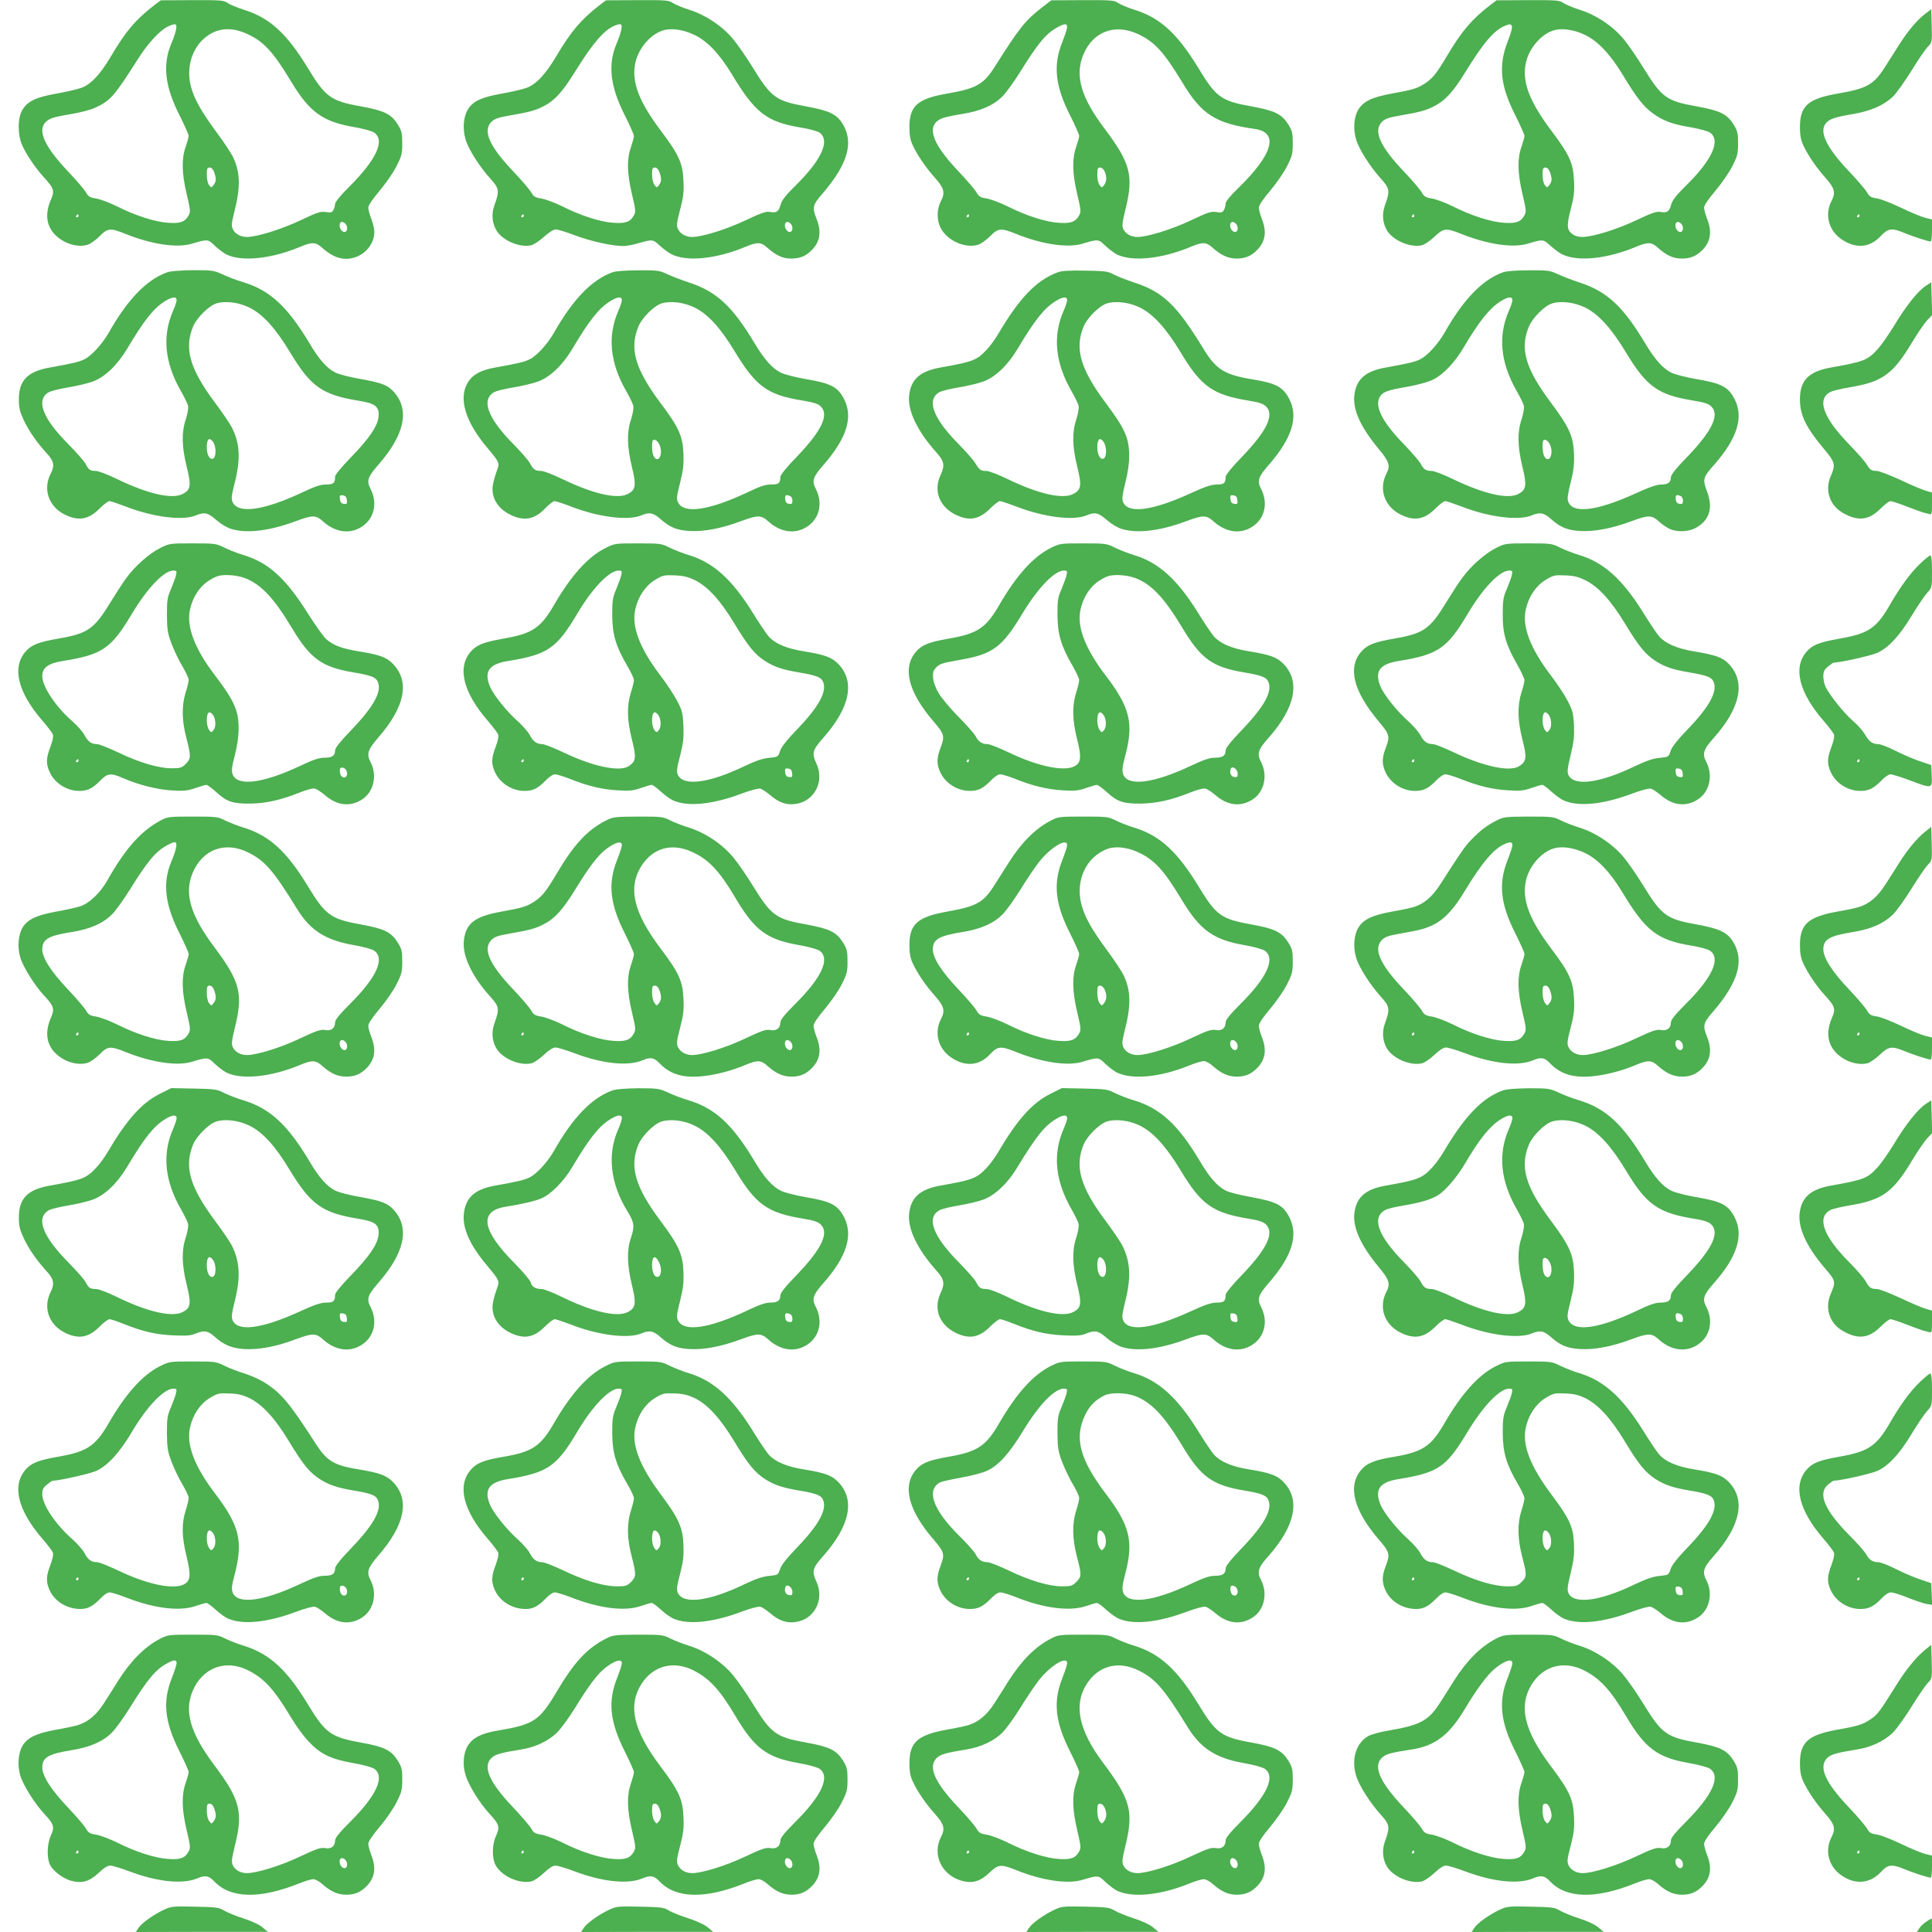 <?xml version="1.0" standalone="no"?>
<!DOCTYPE svg PUBLIC "-//W3C//DTD SVG 20010904//EN"
 "http://www.w3.org/TR/2001/REC-SVG-20010904/DTD/svg10.dtd">
<svg version="1.0" xmlns="http://www.w3.org/2000/svg"
 width="1280pt" height="1280pt" viewBox="0 0 1280 1280"
 preserveAspectRatio="xMidYMid meet">
<g transform="translate(0,1280) scale(0.1,-0.1)"
fill="#4caf50" stroke="none">
<path d="M1020 12764 c-121 -94 -188 -172 -286 -339 -68 -114 -126 -178 -187
-204 -24 -10 -99 -28 -167 -40 -142 -25 -195 -50 -231 -108 -33 -52 -33 -167
-2 -235 30 -66 87 -150 144 -213 66 -71 72 -91 47 -146 -31 -70 -34 -136 -6
-189 43 -84 161 -137 247 -112 20 6 56 32 81 57 54 55 71 56 175 14 170 -68
338 -93 435 -64 106 32 108 31 153 -13 23 -22 57 -47 75 -57 102 -51 299 -31
494 51 77 32 101 31 145 -10 67 -60 131 -81 197 -66 83 18 146 93 146 173 0
20 -9 59 -20 87 -11 28 -20 61 -20 74 0 15 28 57 75 112 41 49 92 122 112 163
34 67 38 82 38 151 0 68 -3 82 -30 126 -43 68 -88 91 -243 119 -201 36 -236
62 -353 255 -139 228 -252 332 -422 385 -45 14 -94 35 -109 45 -25 18 -44 20
-235 19 l-208 -1 -45 -34z m147 -156 c-2 -18 -17 -62 -32 -97 -59 -139 -43
-284 55 -476 33 -66 60 -127 60 -135 0 -9 -9 -41 -20 -73 -28 -79 -26 -174 7
-314 25 -105 26 -117 12 -141 -23 -42 -55 -54 -135 -48 -85 5 -219 48 -341
110 -49 24 -111 47 -137 51 -40 6 -51 13 -65 38 -9 17 -63 81 -121 142 -184
194 -218 309 -104 353 16 6 74 18 129 27 55 9 124 27 153 40 104 48 126 72
293 335 62 96 138 178 189 203 53 25 63 22 57 -15z m471 -33 c110 -50 173
-119 296 -324 117 -193 206 -257 407 -292 65 -11 125 -28 139 -38 72 -52 14
-177 -162 -354 -60 -59 -98 -106 -98 -118 0 -11 -5 -29 -11 -40 -9 -17 -17
-19 -50 -14 -35 6 -55 -1 -169 -55 -127 -60 -289 -110 -354 -110 -42 0 -78 20
-93 51 -11 22 -9 39 7 105 44 170 43 267 -4 369 -13 28 -62 103 -110 167 -106
144 -150 224 -172 308 -34 135 16 275 123 341 73 46 157 47 251 4z m-219 -916
c15 -43 14 -61 -4 -85 -15 -19 -15 -19 -30 0 -9 11 -15 40 -15 68 0 41 3 48
19 48 12 0 23 -11 30 -31z m-899 -289 c0 -5 -5 -10 -11 -10 -5 0 -7 5 -4 10 3
6 8 10 11 10 2 0 4 -4 4 -10z m1768 -52 c15 -15 16 -45 2 -53 -16 -10 -40 15
-40 41 0 26 19 31 38 12z"/>
<path d="M3970 12764 c-121 -94 -188 -173 -286 -339 -71 -120 -135 -187 -201
-209 -26 -9 -100 -26 -163 -37 -130 -23 -186 -49 -220 -104 -30 -48 -36 -128
-16 -197 18 -65 93 -182 166 -263 58 -64 60 -80 25 -177 -20 -56 -15 -117 15
-166 40 -66 153 -114 229 -97 17 4 55 29 85 56 34 30 63 49 78 49 13 0 72 -18
130 -40 103 -39 245 -70 317 -70 20 0 61 7 91 16 105 30 104 30 152 -14 23
-21 58 -47 76 -56 102 -52 299 -32 494 50 77 32 101 31 145 -10 57 -50 101
-70 158 -69 57 0 98 18 137 60 52 55 61 119 28 203 -30 76 -27 91 39 167 168
195 209 339 134 462 -40 65 -89 88 -241 116 -201 36 -232 58 -355 258 -41 67
-100 152 -130 188 -72 87 -182 160 -290 194 -45 14 -94 35 -109 45 -25 18 -44
20 -235 19 l-208 -1 -45 -34z m147 -156 c-2 -18 -17 -62 -32 -97 -59 -139 -43
-284 55 -476 33 -66 60 -127 60 -136 0 -9 -9 -42 -20 -74 -28 -81 -26 -173 7
-312 25 -105 26 -117 12 -141 -23 -42 -55 -54 -135 -48 -85 5 -219 48 -341
110 -49 24 -111 47 -137 51 -40 6 -51 13 -65 38 -9 17 -63 81 -121 142 -159
167 -203 269 -144 328 20 20 45 29 122 42 132 23 169 33 225 62 71 36 123 93
207 228 117 189 192 276 262 305 42 17 51 13 45 -22z m481 -38 c87 -40 170
-128 252 -264 153 -254 230 -314 455 -351 57 -9 111 -24 125 -34 71 -51 14
-179 -156 -347 -70 -69 -95 -101 -103 -132 -12 -45 -27 -54 -71 -46 -23 5 -58
-7 -159 -55 -128 -61 -290 -111 -355 -111 -42 0 -78 20 -94 52 -11 23 -9 41
14 129 22 85 26 119 22 194 -5 115 -30 170 -152 332 -144 192 -193 322 -167
445 21 101 106 197 192 219 54 13 127 2 197 -31z m-229 -911 c15 -42 14 -61
-3 -85 -15 -19 -15 -19 -30 1 -9 11 -16 41 -16 68 0 40 3 47 19 47 12 0 23
-11 30 -31z m-899 -289 c0 -5 -5 -10 -11 -10 -5 0 -7 5 -4 10 3 6 8 10 11 10
2 0 4 -4 4 -10z m1768 -52 c15 -15 16 -45 2 -53 -16 -10 -40 15 -40 41 0 26
19 31 38 12z"/>
<path d="M6905 12752 c-114 -89 -148 -132 -315 -395 -73 -116 -123 -144 -315
-177 -196 -34 -249 -81 -250 -220 0 -56 6 -87 22 -122 31 -67 85 -146 149
-218 59 -67 67 -96 38 -152 -28 -54 -29 -127 -2 -178 43 -84 161 -137 247
-112 20 6 56 32 81 57 54 55 71 56 175 14 170 -68 338 -93 435 -64 106 32 108
31 153 -13 23 -22 57 -47 75 -57 102 -51 299 -31 494 51 77 32 101 31 145 -10
56 -49 101 -69 158 -69 57 0 97 18 137 60 52 55 61 119 28 203 -11 28 -20 61
-20 74 0 15 28 57 75 112 41 49 92 122 112 163 34 67 38 82 38 151 0 68 -3 82
-30 126 -43 68 -88 91 -243 119 -201 36 -235 60 -351 252 -141 231 -254 335
-424 388 -45 14 -94 35 -109 45 -25 18 -44 20 -235 19 l-208 -1 -60 -46z m165
-131 c0 -11 -14 -54 -31 -97 -63 -157 -49 -292 51 -489 33 -66 60 -127 60
-135 0 -9 -9 -41 -20 -73 -28 -79 -26 -174 7 -314 25 -105 26 -117 12 -141
-23 -42 -55 -54 -135 -48 -85 5 -219 48 -341 110 -49 24 -111 47 -137 51 -40
6 -51 13 -65 38 -9 17 -63 81 -121 142 -184 194 -218 309 -104 353 16 6 74 18
129 27 121 19 208 57 267 117 24 24 76 96 116 160 123 198 175 260 257 302 40
21 55 20 55 -3z m468 -46 c110 -50 173 -119 297 -324 125 -209 220 -269 477
-305 163 -23 123 -167 -108 -392 -55 -53 -84 -89 -84 -103 0 -12 -5 -31 -11
-42 -9 -17 -17 -19 -50 -14 -35 6 -55 -1 -169 -55 -127 -60 -289 -110 -354
-110 -42 0 -78 20 -93 51 -11 22 -8 42 13 130 56 224 34 308 -136 534 -160
211 -201 357 -141 497 64 149 207 203 359 133z m-220 -910 c16 -35 15 -67 -3
-91 -15 -19 -15 -19 -30 0 -9 11 -15 40 -15 68 0 40 3 48 18 48 11 0 24 -11
30 -25z m-898 -295 c0 -5 -5 -10 -11 -10 -5 0 -7 5 -4 10 3 6 8 10 11 10 2 0
4 -4 4 -10z m1768 -52 c15 -15 16 -45 2 -53 -16 -10 -40 15 -40 41 0 26 19 31
38 12z"/>
<path d="M9870 12764 c-119 -92 -186 -171 -280 -329 -72 -121 -96 -151 -144
-184 -52 -36 -85 -46 -226 -71 -130 -24 -186 -51 -220 -105 -30 -48 -36 -128
-16 -197 18 -65 93 -182 166 -263 58 -64 60 -80 25 -177 -20 -56 -15 -117 15
-166 41 -66 153 -114 230 -97 18 4 54 29 83 56 62 59 77 60 182 18 170 -68
338 -93 435 -64 103 31 104 31 152 -13 23 -21 58 -47 76 -56 102 -52 299 -32
494 50 77 32 101 31 145 -10 57 -50 101 -70 158 -69 57 0 98 18 137 60 52 55
61 119 28 203 -11 28 -20 61 -20 74 0 15 28 57 75 112 41 49 92 122 112 163
34 67 38 82 38 151 0 68 -3 82 -30 126 -43 68 -88 91 -243 119 -202 36 -232
58 -354 256 -42 68 -101 154 -131 190 -72 87 -182 160 -290 194 -45 14 -94 35
-109 45 -25 18 -44 20 -235 19 l-208 -1 -45 -34z m147 -139 c3 -9 -9 -52 -27
-97 -64 -163 -51 -295 50 -493 33 -66 60 -127 60 -135 0 -9 -9 -41 -20 -73
-28 -79 -26 -174 7 -314 25 -105 26 -117 12 -141 -23 -42 -55 -54 -135 -48
-85 5 -219 48 -341 110 -49 24 -111 47 -137 51 -40 6 -51 13 -65 38 -9 17 -63
81 -121 142 -159 167 -203 269 -144 328 20 20 45 29 122 42 132 23 169 33 225
62 71 36 124 93 207 228 119 193 190 276 261 304 34 14 39 13 46 -4z m481 -55
c86 -40 169 -127 252 -264 91 -151 137 -210 198 -255 67 -50 132 -75 257 -95
56 -10 111 -25 125 -35 71 -51 14 -179 -156 -347 -70 -69 -95 -101 -103 -132
-12 -45 -27 -54 -71 -46 -23 5 -58 -7 -159 -55 -131 -62 -289 -111 -360 -111
-20 0 -47 7 -59 16 -42 29 -44 56 -16 166 22 84 26 118 22 193 -5 115 -30 170
-152 332 -144 192 -193 322 -167 445 21 101 106 197 192 219 54 13 127 2 197
-31z m-229 -911 c15 -43 14 -61 -4 -85 -15 -19 -15 -19 -30 0 -9 11 -15 40
-15 68 0 41 3 48 19 48 12 0 23 -11 30 -31z m-899 -289 c0 -5 -5 -10 -11 -10
-5 0 -7 5 -4 10 3 6 8 10 11 10 2 0 4 -4 4 -10z m1768 -52 c15 -15 16 -45 2
-53 -16 -10 -40 15 -40 41 0 26 19 31 38 12z"/>
<path d="M12753 12707 c-54 -42 -110 -109 -170 -202 -26 -42 -69 -109 -94
-148 -74 -118 -121 -144 -314 -177 -196 -34 -249 -81 -250 -220 0 -56 6 -87
22 -122 31 -67 85 -146 149 -218 59 -67 67 -96 38 -152 -47 -91 -18 -197 69
-255 93 -62 184 -55 256 22 50 53 74 57 159 21 55 -23 157 -56 174 -56 4 0 8
33 8 73 l0 73 -48 12 c-26 7 -98 37 -160 67 -61 29 -132 57 -158 61 -38 5 -49
12 -63 37 -9 17 -63 81 -121 142 -152 160 -202 267 -150 322 24 26 60 38 180
58 116 20 204 59 263 117 24 24 79 102 123 173 43 71 92 141 107 156 27 28 28
30 25 138 l-3 110 -42 -32z m-433 -1337 c0 -5 -5 -10 -11 -10 -5 0 -7 5 -4 10
3 6 8 10 11 10 2 0 4 -4 4 -10z"/>
<path d="M1108 10996 c-137 -49 -263 -180 -388 -401 -42 -73 -112 -151 -160
-175 -36 -18 -79 -28 -230 -55 -147 -26 -205 -85 -205 -210 0 -58 6 -82 33
-140 34 -72 88 -149 156 -223 43 -47 49 -79 22 -130 -53 -103 -14 -218 93
-271 91 -45 157 -34 230 39 28 28 57 50 66 50 8 0 56 -16 106 -35 181 -71 378
-96 466 -60 57 24 80 19 136 -30 32 -28 71 -51 101 -60 102 -31 254 -12 422
51 117 43 136 43 186 -2 74 -66 162 -83 237 -44 96 49 128 159 76 261 -28 53
-19 79 51 159 173 198 209 360 108 478 -42 50 -80 65 -230 92 -65 11 -138 30
-161 41 -55 27 -108 85 -172 194 -147 245 -263 352 -441 406 -41 12 -102 35
-135 51 -57 26 -67 28 -195 28 -85 -1 -149 -6 -172 -14z m62 -185 c0 -10 -11
-43 -24 -72 -72 -165 -55 -341 51 -527 24 -42 47 -88 49 -102 3 -14 -4 -54
-15 -88 -29 -86 -27 -181 6 -314 31 -126 27 -153 -27 -181 -70 -36 -229 0
-432 98 -62 30 -126 55 -143 55 -38 0 -48 7 -68 47 -9 17 -61 76 -114 130
-175 175 -219 299 -125 347 15 7 72 21 127 30 55 9 126 26 159 38 80 29 162
107 228 217 114 191 174 266 247 313 52 33 81 36 81 9z m483 -49 c88 -44 171
-135 267 -293 138 -231 215 -285 457 -324 110 -18 137 -39 131 -105 -6 -64
-61 -144 -184 -271 -63 -65 -104 -115 -104 -127 0 -43 -10 -52 -60 -52 -36 0
-72 -12 -152 -50 -259 -122 -428 -146 -466 -68 -11 23 -9 41 13 129 40 158 35
262 -20 369 -13 25 -62 97 -109 160 -170 227 -208 363 -145 511 25 56 104 134
153 149 60 18 148 7 219 -28z m-245 -885 c28 -33 26 -117 -3 -117 -20 0 -35
32 -35 78 0 51 15 67 38 39z m890 -390 c3 -25 0 -28 -20 -25 -17 2 -24 11 -26
31 -3 25 0 28 20 25 17 -2 24 -11 26 -31z"/>
<path d="M4058 10996 c-137 -49 -263 -180 -388 -401 -42 -73 -112 -151 -160
-175 -36 -18 -79 -28 -229 -55 -94 -16 -150 -47 -181 -98 -64 -105 -19 -259
128 -433 81 -97 83 -101 65 -149 -8 -22 -20 -60 -25 -85 -20 -85 22 -165 111
-209 91 -46 161 -34 232 40 26 27 54 49 63 49 9 0 57 -16 107 -35 181 -71 378
-96 466 -60 55 23 81 19 129 -24 64 -56 108 -74 195 -79 94 -5 209 17 335 64
117 43 136 43 186 -2 74 -66 162 -83 237 -44 96 49 128 159 76 261 -28 53 -19
79 51 159 154 177 198 316 136 436 -42 81 -85 104 -256 133 -65 11 -137 30
-161 41 -57 28 -109 85 -175 195 -148 247 -253 344 -437 404 -49 16 -113 41
-143 55 -51 24 -65 26 -190 25 -85 0 -149 -5 -172 -13z m62 -185 c0 -10 -11
-43 -24 -72 -72 -165 -55 -341 51 -527 24 -42 47 -88 49 -102 3 -14 -4 -54
-15 -88 -29 -85 -27 -179 5 -313 31 -126 26 -154 -27 -182 -69 -36 -227 0
-431 98 -62 30 -126 55 -143 55 -39 0 -52 9 -74 51 -10 19 -61 77 -112 129
-171 173 -214 296 -121 344 15 7 72 21 127 30 55 9 126 26 159 38 80 29 162
107 228 217 114 191 174 266 247 313 52 33 81 36 81 9z m483 -49 c87 -43 171
-135 264 -289 142 -235 217 -289 452 -327 69 -11 100 -21 117 -37 59 -55 10
-160 -153 -331 -67 -68 -113 -125 -113 -137 0 -42 -10 -51 -61 -51 -38 0 -72
-11 -155 -51 -256 -121 -424 -146 -462 -67 -11 23 -9 41 14 130 20 82 25 121
22 193 -4 114 -31 175 -152 335 -169 226 -208 363 -145 510 25 57 103 135 153
150 60 18 148 7 219 -28z m-234 -908 c28 -62 -8 -132 -39 -75 -11 21 -14 94
-4 104 11 10 31 -3 43 -29z m865 -340 c9 -3 16 -17 16 -31 0 -20 -4 -24 -22
-21 -17 2 -24 11 -26 31 -3 27 4 32 32 21z"/>
<path d="M7008 10996 c-139 -51 -253 -168 -393 -406 -21 -36 -56 -84 -79 -108
-65 -69 -91 -79 -306 -117 -135 -24 -196 -79 -207 -187 -10 -99 55 -234 176
-370 58 -64 63 -90 31 -159 -46 -102 -6 -205 99 -258 91 -45 157 -34 230 39
28 28 57 50 66 50 8 0 56 -16 106 -35 181 -71 378 -96 466 -60 57 24 80 19
136 -30 32 -28 71 -51 101 -60 102 -31 254 -12 422 51 117 43 136 43 186 -2
74 -66 162 -83 237 -44 96 49 128 159 76 261 -28 53 -19 79 51 159 154 177
198 316 136 436 -40 79 -89 105 -234 129 -194 31 -250 65 -334 203 -180 294
-268 378 -462 441 -48 16 -107 39 -132 52 -40 22 -60 24 -190 26 -102 2 -156
-1 -182 -11z m62 -185 c0 -10 -11 -43 -24 -72 -72 -165 -55 -341 51 -527 24
-42 47 -88 49 -102 3 -14 -4 -54 -15 -88 -29 -86 -27 -181 6 -314 31 -126 27
-153 -27 -181 -70 -36 -229 0 -432 98 -62 30 -126 55 -143 55 -38 0 -46 6 -74
52 -12 21 -64 79 -114 130 -168 170 -212 294 -119 342 15 7 72 21 127 30 55 9
126 26 159 38 80 29 162 107 228 217 114 191 174 266 247 313 52 33 81 36 81
9z m483 -49 c88 -44 171 -135 267 -293 138 -231 215 -285 457 -324 62 -10 92
-20 109 -36 59 -55 10 -160 -153 -331 -67 -68 -113 -125 -113 -137 0 -42 -10
-51 -58 -51 -36 0 -78 -14 -178 -60 -255 -116 -414 -135 -444 -54 -8 19 -3 51
16 127 16 65 26 129 25 177 0 118 -27 178 -155 350 -170 227 -208 363 -145
511 25 56 104 134 153 149 60 18 148 7 219 -28z m-245 -885 c28 -33 26 -117
-3 -117 -20 0 -35 32 -35 78 0 51 15 67 38 39z m890 -390 c3 -25 0 -28 -20
-25 -17 2 -24 11 -26 31 -3 25 0 28 20 25 17 -2 24 -11 26 -31z"/>
<path d="M9958 10996 c-137 -49 -263 -180 -388 -401 -42 -73 -112 -151 -160
-175 -36 -18 -79 -28 -229 -55 -131 -23 -192 -74 -207 -175 -15 -98 36 -215
160 -364 71 -85 79 -112 51 -165 -52 -102 -12 -217 94 -270 91 -45 157 -34
230 39 28 28 57 50 66 50 8 0 56 -16 106 -35 181 -71 378 -96 466 -60 55 23
81 19 129 -24 64 -56 108 -74 195 -79 94 -5 209 17 335 64 117 43 136 43 186
-2 22 -20 55 -42 74 -50 47 -20 118 -17 162 5 96 49 124 132 82 243 -31 82
-28 95 46 178 154 175 198 316 136 436 -42 81 -85 104 -256 133 -65 11 -137
30 -161 41 -57 28 -109 85 -175 195 -148 247 -253 344 -437 404 -49 16 -113
41 -143 55 -51 24 -65 26 -190 25 -85 0 -149 -5 -172 -13z m62 -185 c0 -10
-11 -43 -24 -72 -72 -165 -55 -341 51 -527 24 -42 47 -88 49 -102 3 -14 -4
-54 -15 -88 -29 -85 -27 -179 5 -313 31 -126 26 -154 -27 -182 -69 -36 -227 0
-431 98 -62 30 -126 55 -143 55 -38 0 -52 9 -73 48 -9 17 -60 76 -112 130
-146 150 -198 257 -155 318 20 29 52 40 181 62 63 11 135 31 167 46 68 33 146
114 206 217 102 172 168 254 240 301 52 33 81 36 81 9z m483 -49 c88 -44 171
-135 267 -293 139 -231 214 -285 449 -323 69 -11 100 -21 117 -37 59 -55 10
-160 -153 -331 -79 -81 -113 -124 -113 -140 0 -34 -18 -48 -64 -48 -28 0 -81
-18 -172 -60 -255 -116 -414 -135 -444 -54 -8 19 -3 51 16 127 20 81 25 120
22 192 -4 114 -31 174 -151 335 -172 229 -210 362 -146 510 25 57 103 135 153
150 60 18 148 7 219 -28z m-234 -908 c28 -62 -8 -132 -39 -75 -11 21 -14 94
-4 104 11 10 31 -3 43 -29z m865 -340 c9 -3 16 -17 16 -31 0 -20 -4 -24 -22
-21 -17 2 -24 11 -26 31 -3 27 4 32 32 21z"/>
<path d="M12757 10905 c-53 -36 -131 -135 -207 -261 -36 -59 -85 -130 -110
-157 -67 -74 -91 -83 -310 -122 -147 -26 -205 -85 -205 -210 0 -106 39 -186
163 -334 70 -83 74 -101 41 -176 -40 -91 -8 -191 77 -241 102 -60 175 -52 253
26 28 28 57 50 66 50 8 0 55 -15 103 -34 48 -18 98 -37 112 -41 14 -3 33 -9
43 -11 15 -5 17 3 17 69 l0 74 -42 12 c-24 7 -100 39 -169 72 -70 32 -139 59
-155 59 -36 0 -44 6 -70 48 -11 18 -63 76 -115 130 -172 178 -214 298 -121
346 15 7 72 21 127 30 213 35 285 86 407 288 40 67 88 137 106 156 l33 35 -3
109 -3 108 -38 -25z"/>
<path d="M1061 9169 c-71 -35 -166 -119 -222 -196 -22 -28 -68 -100 -105 -160
-110 -181 -151 -210 -348 -244 -131 -23 -177 -41 -216 -85 -93 -106 -52 -271
113 -461 32 -37 62 -77 67 -88 5 -13 -1 -42 -16 -83 -29 -75 -30 -113 -5 -167
33 -74 114 -125 196 -125 56 0 88 16 140 69 47 49 69 51 150 16 99 -44 225
-76 325 -82 81 -4 104 -2 155 16 32 11 65 21 72 21 7 0 37 -22 67 -49 70 -64
109 -76 226 -75 105 2 199 23 327 74 46 18 86 29 100 25 12 -3 42 -23 67 -44
80 -69 168 -79 247 -26 75 49 99 157 55 244 -29 55 -21 82 48 162 180 206 213
374 99 491 -42 44 -88 60 -228 83 -110 18 -163 38 -212 79 -17 14 -73 92 -124
173 -147 233 -260 335 -424 385 -38 11 -96 34 -127 49 -56 28 -62 29 -211 29
-152 0 -155 0 -216 -31z m106 -176 c-3 -16 -18 -57 -33 -93 -26 -59 -28 -76
-28 -175 1 -97 4 -119 31 -191 17 -44 49 -112 72 -149 22 -38 41 -78 41 -89 0
-12 -9 -50 -20 -84 -27 -87 -26 -184 5 -302 31 -121 31 -135 -4 -171 -27 -26
-36 -29 -94 -29 -87 0 -215 38 -356 106 -62 29 -124 54 -138 54 -37 0 -61 17
-83 59 -11 22 -46 62 -79 91 -111 96 -201 231 -201 301 0 55 39 84 132 99 267
43 323 81 463 315 102 170 212 285 274 285 20 0 23 -4 18 -27z m453 -22 c109
-41 195 -133 316 -335 121 -201 197 -256 407 -291 108 -18 144 -31 157 -56 35
-64 -19 -165 -172 -325 -75 -78 -108 -120 -108 -136 0 -35 -19 -48 -71 -48
-35 0 -73 -13 -160 -54 -248 -117 -419 -138 -448 -55 -8 23 -5 50 15 126 30
115 33 225 9 296 -21 64 -57 122 -144 237 -133 175 -187 321 -162 433 19 85
67 156 131 194 46 28 64 33 117 33 38 0 83 -8 113 -19z m-211 -905 c20 -24 24
-79 7 -101 -16 -20 -16 -20 -31 -1 -8 11 -15 38 -15 61 0 55 15 70 39 41z
m-889 -306 c0 -5 -5 -10 -11 -10 -5 0 -7 5 -4 10 3 6 8 10 11 10 2 0 4 -4 4
-10z m1780 -85 c0 -34 -37 -35 -46 -1 -8 35 2 49 27 36 11 -6 19 -21 19 -35z"/>
<path d="M4011 9169 c-115 -57 -228 -183 -341 -378 -88 -152 -144 -189 -334
-222 -131 -23 -177 -41 -216 -85 -93 -106 -52 -271 113 -461 32 -37 62 -77 67
-88 5 -13 -1 -42 -16 -83 -29 -75 -30 -113 -5 -167 33 -74 114 -125 196 -125
56 0 88 16 140 69 23 24 48 41 62 41 12 0 57 -14 98 -30 120 -48 213 -70 315
-76 81 -5 104 -3 155 15 32 11 65 21 73 21 7 0 34 -20 61 -45 26 -24 65 -52
85 -60 98 -41 259 -24 446 46 62 23 114 37 127 34 12 -3 42 -23 67 -44 55 -47
104 -65 162 -58 127 14 198 146 144 266 -33 71 -28 91 44 172 178 201 213 374
99 491 -43 44 -88 60 -228 83 -114 18 -190 51 -232 98 -16 18 -65 91 -108 161
-136 218 -259 329 -420 378 -38 11 -96 34 -127 49 -56 28 -62 29 -211 29 -152
0 -154 0 -216 -31z m106 -176 c-3 -16 -18 -57 -33 -93 -25 -59 -28 -76 -28
-175 1 -129 24 -207 99 -335 25 -42 45 -85 45 -96 0 -10 -9 -48 -20 -82 -28
-89 -26 -182 7 -313 30 -119 27 -143 -22 -175 -61 -40 -238 -2 -434 92 -62 29
-124 54 -138 54 -37 0 -61 17 -83 60 -11 21 -47 62 -80 92 -70 61 -162 175
-184 230 -41 98 -6 148 116 168 267 43 325 83 463 315 101 170 212 285 274
285 20 0 23 -4 18 -27z m486 -36 c86 -43 169 -133 262 -287 92 -152 135 -205
203 -249 63 -40 114 -57 225 -76 108 -18 144 -31 157 -56 34 -63 -20 -166
-167 -319 -69 -72 -107 -119 -115 -146 -13 -39 -14 -39 -73 -45 -44 -4 -89
-20 -165 -56 -232 -112 -404 -134 -439 -56 -10 21 -7 43 15 127 21 84 25 117
22 196 -4 86 -8 102 -41 165 -20 39 -70 115 -112 170 -137 180 -192 325 -166
438 19 85 67 156 131 195 51 31 60 33 130 30 58 -2 88 -10 133 -31z m-244
-891 c20 -24 24 -79 7 -101 -16 -20 -16 -20 -31 -1 -8 11 -15 38 -15 61 0 55
15 70 39 41z m-889 -306 c0 -5 -5 -10 -11 -10 -5 0 -7 5 -4 10 3 6 8 10 11 10
2 0 4 -4 4 -10z m1778 -83 c3 -25 0 -28 -20 -25 -17 2 -24 11 -26 31 -3 25 0
28 20 25 17 -2 24 -11 26 -31z"/>
<path d="M6960 9169 c-115 -58 -226 -181 -340 -378 -88 -152 -144 -189 -334
-222 -131 -23 -177 -41 -216 -85 -94 -107 -53 -270 117 -466 70 -82 74 -95 43
-176 -25 -65 -25 -105 -1 -157 33 -74 114 -125 196 -125 56 0 88 16 140 69 23
24 48 41 62 41 12 0 57 -14 98 -30 120 -48 213 -70 315 -76 81 -5 104 -3 155
15 32 11 65 21 72 21 7 0 37 -22 67 -49 70 -64 109 -76 226 -75 105 2 199 23
327 74 46 18 86 29 100 25 12 -3 42 -23 67 -44 80 -69 168 -79 247 -26 75 49
99 157 55 244 -30 56 -22 84 48 162 178 201 213 374 99 491 -43 44 -88 60
-228 83 -114 18 -190 51 -232 98 -16 18 -65 91 -108 161 -136 218 -259 329
-420 378 -38 11 -96 34 -127 49 -56 28 -62 29 -211 29 -152 0 -154 0 -217 -31z
m107 -176 c-3 -16 -18 -57 -33 -93 -26 -59 -28 -76 -28 -175 1 -128 24 -205
100 -336 24 -42 44 -84 44 -95 0 -10 -9 -48 -20 -82 -28 -89 -26 -184 7 -313
30 -119 25 -156 -23 -178 -73 -33 -245 4 -433 95 -62 29 -124 54 -138 54 -36
0 -61 16 -79 52 -9 17 -60 75 -113 128 -53 54 -111 123 -130 154 -42 70 -52
137 -25 167 28 32 40 35 169 58 214 38 274 83 407 303 104 173 215 288 277
288 20 0 23 -4 18 -27z m453 -22 c109 -41 195 -133 316 -335 121 -201 197
-256 407 -291 108 -18 144 -31 157 -56 35 -64 -19 -165 -172 -325 -75 -78
-108 -120 -108 -136 0 -35 -19 -48 -71 -48 -35 0 -73 -13 -160 -54 -248 -117
-419 -138 -448 -55 -8 23 -5 50 15 126 56 213 30 317 -131 528 -137 180 -192
325 -166 438 19 85 67 156 131 194 46 28 64 33 117 33 38 0 83 -8 113 -19z
m-211 -905 c20 -24 24 -79 7 -101 -16 -20 -16 -20 -31 -1 -8 11 -15 38 -15 61
0 55 15 70 39 41z m-889 -306 c0 -5 -5 -10 -11 -10 -5 0 -7 5 -4 10 3 6 8 10
11 10 2 0 4 -4 4 -10z m1780 -86 c0 -21 -4 -25 -22 -22 -23 3 -34 28 -24 54 9
24 46 -2 46 -32z"/>
<path d="M9911 9169 c-71 -35 -166 -119 -222 -196 -22 -28 -68 -100 -105 -160
-110 -181 -151 -210 -348 -244 -131 -23 -177 -41 -216 -85 -94 -107 -54 -264
118 -468 69 -82 72 -95 42 -174 -25 -65 -25 -105 -1 -157 33 -74 114 -125 196
-125 56 0 88 16 140 69 23 24 48 41 62 41 12 0 57 -14 98 -30 120 -48 213 -70
315 -76 81 -5 104 -3 155 15 32 11 65 21 73 21 7 0 34 -20 61 -45 26 -24 65
-52 85 -60 98 -41 259 -24 446 46 62 23 114 37 127 34 12 -3 42 -23 67 -44 80
-69 168 -79 247 -26 75 49 99 157 55 244 -30 56 -22 84 48 162 179 201 213
374 98 492 -41 42 -83 57 -232 82 -109 18 -186 52 -227 98 -16 18 -65 91 -108
161 -136 218 -259 329 -420 378 -38 11 -96 34 -127 49 -56 28 -62 29 -211 29
-152 0 -155 0 -216 -31z m106 -176 c-3 -16 -18 -57 -33 -93 -25 -57 -28 -78
-28 -170 -1 -127 21 -202 95 -331 27 -48 49 -95 49 -105 0 -11 -9 -48 -20 -82
-28 -89 -26 -184 7 -314 30 -118 27 -142 -22 -174 -61 -40 -238 -2 -434 92
-62 29 -124 54 -138 54 -37 0 -61 17 -83 60 -11 21 -47 62 -80 92 -70 61 -162
175 -184 230 -41 98 -6 148 116 168 267 43 325 83 463 315 101 170 212 285
274 285 20 0 23 -4 18 -27z m484 -36 c87 -42 172 -135 264 -287 92 -152 136
-205 203 -249 63 -40 114 -57 225 -76 108 -18 144 -31 157 -56 34 -63 -20
-166 -167 -319 -69 -72 -107 -119 -115 -146 -13 -39 -14 -39 -73 -45 -44 -4
-89 -20 -165 -56 -231 -112 -404 -134 -439 -57 -9 21 -6 45 15 132 21 87 25
123 22 197 -4 79 -9 98 -41 160 -20 39 -70 115 -112 170 -137 180 -192 325
-166 438 19 85 67 156 131 195 51 31 60 33 130 30 57 -2 88 -10 131 -31z
m-242 -891 c20 -24 24 -79 7 -101 -16 -20 -16 -20 -31 -1 -8 11 -15 38 -15 61
0 55 15 70 39 41z m-889 -306 c0 -5 -5 -10 -11 -10 -5 0 -7 5 -4 10 3 6 8 10
11 10 2 0 4 -4 4 -10z m1778 -83 c3 -25 0 -28 -20 -25 -17 2 -24 11 -26 31 -3
25 0 28 20 25 17 -2 24 -11 26 -31z"/>
<path d="M12720 9064 c-62 -59 -129 -150 -200 -273 -88 -153 -142 -189 -332
-222 -135 -24 -182 -42 -221 -89 -89 -105 -47 -270 116 -457 32 -37 62 -77 67
-88 5 -13 -1 -42 -16 -83 -29 -75 -30 -113 -5 -167 33 -74 114 -125 196 -125
56 0 88 16 140 69 21 23 49 41 60 41 12 0 69 -18 128 -40 149 -56 149 -56 145
31 l-3 70 -73 25 c-40 13 -113 44 -162 69 -49 25 -101 45 -115 45 -39 0 -60
15 -89 64 -14 24 -50 65 -81 91 -56 48 -150 165 -179 222 -9 18 -16 50 -16 72
0 32 6 44 31 65 17 14 34 26 38 26 42 0 248 46 289 65 75 34 147 113 227 245
38 63 84 131 102 151 33 36 33 36 33 143 0 69 -4 106 -11 106 -6 0 -37 -25
-69 -56z m-400 -1304 c0 -5 -5 -10 -11 -10 -5 0 -7 5 -4 10 3 6 8 10 11 10 2
0 4 -4 4 -10z"/>
<path d="M1064 7364 c-129 -68 -235 -187 -354 -399 -46 -81 -118 -149 -177
-169 -27 -9 -100 -25 -163 -36 -129 -24 -186 -51 -219 -103 -30 -48 -37 -131
-17 -199 18 -63 96 -188 161 -257 61 -65 68 -87 43 -142 -31 -70 -34 -136 -6
-189 43 -84 161 -137 247 -112 20 6 56 32 81 57 54 55 71 56 175 14 170 -68
338 -93 435 -64 106 32 108 31 153 -13 23 -22 57 -47 75 -57 102 -51 299 -31
494 51 77 32 101 31 145 -10 56 -49 101 -69 158 -69 57 0 97 18 137 60 52 55
61 119 28 203 -11 28 -20 61 -20 74 0 15 28 57 75 112 41 49 92 122 112 163
34 67 38 82 38 151 0 68 -3 82 -30 126 -43 68 -88 91 -243 119 -201 36 -236
62 -353 255 -138 227 -252 332 -419 385 -44 13 -102 36 -130 50 -47 24 -58 25
-213 25 -157 0 -166 -1 -213 -26z m103 -176 c-2 -18 -17 -62 -32 -97 -59 -139
-43 -284 55 -476 33 -66 60 -127 60 -135 0 -9 -9 -41 -20 -73 -28 -79 -26
-174 7 -314 25 -105 26 -117 12 -141 -23 -42 -55 -54 -135 -48 -85 5 -219 48
-341 110 -49 24 -111 47 -137 51 -40 6 -51 13 -65 38 -9 17 -63 81 -121 142
-112 118 -170 209 -170 266 1 66 41 90 190 113 126 20 211 57 272 118 24 24
76 96 116 160 123 198 175 260 257 302 47 25 58 21 52 -16z m480 -37 c109 -55
165 -119 323 -376 86 -139 188 -204 371 -236 65 -11 125 -28 139 -38 72 -52
14 -178 -162 -353 -70 -70 -98 -105 -98 -122 0 -38 -26 -58 -66 -50 -28 5 -56
-4 -164 -55 -127 -61 -289 -111 -354 -111 -42 0 -78 20 -93 51 -11 22 -8 42
13 130 56 224 35 306 -136 534 -158 211 -201 355 -144 491 66 158 217 213 371
135z m-228 -912 c15 -43 14 -61 -4 -85 -15 -19 -15 -19 -30 0 -9 11 -15 40
-15 68 0 41 3 48 19 48 12 0 23 -11 30 -31z m-899 -289 c0 -5 -5 -10 -11 -10
-5 0 -7 5 -4 10 3 6 8 10 11 10 2 0 4 -4 4 -10z m1768 -52 c15 -15 16 -45 2
-53 -16 -10 -40 15 -40 41 0 26 19 31 38 12z"/>
<path d="M4015 7364 c-124 -63 -211 -157 -325 -349 -72 -121 -96 -151 -144
-184 -52 -36 -85 -46 -226 -71 -176 -32 -235 -78 -247 -194 -10 -100 54 -235
177 -371 58 -64 60 -80 25 -177 -20 -56 -15 -117 15 -166 41 -66 153 -114 230
-97 18 4 54 29 83 56 35 33 60 49 77 49 15 0 74 -18 132 -40 182 -68 348 -85
444 -45 55 23 77 19 115 -21 70 -73 160 -99 294 -83 87 10 188 37 277 75 77
32 101 31 145 -10 56 -49 101 -69 158 -69 57 0 97 18 137 60 52 55 61 119 28
203 -11 28 -20 61 -20 74 0 15 28 57 75 112 41 49 92 122 112 163 34 67 38 82
38 151 0 68 -3 82 -30 126 -43 68 -88 91 -243 119 -201 36 -232 58 -355 258
-41 67 -100 152 -130 188 -71 86 -182 160 -287 194 -44 13 -102 36 -130 50
-47 24 -58 25 -212 25 -155 -1 -165 -2 -213 -26z m105 -163 c0 -11 -14 -54
-31 -97 -63 -157 -49 -292 51 -489 33 -66 60 -127 60 -136 0 -9 -9 -42 -20
-74 -28 -81 -26 -173 7 -312 25 -105 26 -117 12 -141 -23 -42 -55 -54 -135
-48 -85 5 -219 48 -341 110 -49 24 -111 47 -137 51 -40 6 -51 13 -65 38 -9 17
-63 81 -121 142 -159 167 -203 269 -144 328 20 20 45 29 122 42 132 23 169 33
225 62 71 36 124 93 207 228 91 148 148 224 199 264 63 50 111 64 111 32z
m467 -46 c107 -49 179 -124 283 -300 129 -219 210 -279 421 -316 65 -11 125
-28 139 -38 72 -52 14 -178 -162 -353 -70 -70 -98 -105 -98 -122 0 -38 -26
-58 -66 -50 -28 5 -56 -4 -164 -55 -127 -61 -289 -111 -354 -111 -42 0 -78 20
-94 52 -11 23 -9 41 14 129 22 85 26 119 22 194 -5 115 -30 170 -152 332 -180
239 -217 402 -127 545 77 121 202 156 338 93z m-218 -916 c15 -42 14 -61 -3
-85 -15 -19 -15 -19 -30 1 -9 11 -16 41 -16 68 0 40 3 47 19 47 12 0 23 -11
30 -31z m-899 -289 c0 -5 -5 -10 -11 -10 -5 0 -7 5 -4 10 3 6 8 10 11 10 2 0
4 -4 4 -10z m1768 -52 c15 -15 16 -45 2 -53 -16 -10 -40 15 -40 41 0 26 19 31
38 12z"/>
<path d="M6963 7364 c-103 -53 -194 -144 -280 -279 -26 -42 -69 -109 -94 -148
-74 -118 -117 -141 -316 -177 -194 -35 -247 -82 -248 -220 0 -56 6 -87 22
-122 31 -67 85 -146 149 -218 59 -67 67 -96 38 -152 -47 -91 -18 -197 69 -255
93 -62 184 -55 256 22 51 55 71 57 176 14 170 -68 338 -93 435 -64 106 32 108
31 153 -13 23 -22 57 -47 75 -57 100 -50 285 -33 479 45 41 17 85 30 99 30 13
0 41 -15 61 -34 56 -49 101 -69 158 -69 57 0 97 18 137 60 52 55 61 119 28
203 -11 28 -20 61 -20 74 0 15 28 57 75 112 41 49 92 122 112 163 34 67 38 82
38 151 0 68 -3 82 -30 126 -43 68 -88 91 -243 119 -201 36 -235 60 -351 252
-140 230 -254 335 -421 388 -44 13 -102 36 -130 50 -47 24 -58 25 -213 25
-157 0 -165 -1 -214 -26z m107 -163 c0 -11 -14 -54 -31 -97 -63 -157 -49 -292
51 -489 33 -66 60 -127 60 -135 0 -9 -9 -41 -20 -73 -28 -79 -26 -174 7 -314
25 -105 26 -117 12 -141 -23 -42 -55 -54 -135 -48 -85 5 -219 48 -341 110 -49
24 -111 47 -137 51 -40 6 -51 13 -65 38 -9 17 -63 81 -121 142 -112 118 -170
209 -170 266 1 66 41 89 196 114 120 19 207 57 266 117 24 24 77 97 118 163
40 66 96 148 123 183 77 98 187 164 187 113z m467 -46 c111 -50 174 -119 297
-324 117 -193 206 -257 407 -292 65 -11 125 -28 139 -38 72 -52 14 -178 -162
-353 -70 -70 -98 -105 -98 -122 0 -38 -26 -58 -66 -50 -28 5 -56 -4 -164 -55
-127 -61 -289 -111 -354 -111 -42 0 -78 20 -93 51 -11 22 -9 39 7 105 44 170
43 267 -4 369 -13 28 -62 103 -110 167 -106 144 -150 224 -172 308 -40 158 33
314 173 366 52 19 131 11 200 -21z m-219 -910 c16 -35 15 -67 -3 -91 -15 -19
-15 -19 -30 0 -9 11 -15 40 -15 68 0 40 3 48 18 48 11 0 24 -11 30 -25z m-898
-295 c0 -5 -5 -10 -11 -10 -5 0 -7 5 -4 10 3 6 8 10 11 10 2 0 4 -4 4 -10z
m1768 -52 c15 -15 16 -45 2 -53 -16 -10 -40 15 -40 41 0 26 19 31 38 12z"/>
<path d="M9915 7364 c-65 -33 -109 -67 -168 -128 -44 -46 -71 -86 -206 -297
-51 -79 -105 -126 -171 -147 -19 -7 -87 -21 -150 -32 -130 -24 -186 -51 -220
-105 -30 -48 -36 -128 -16 -197 18 -65 93 -182 166 -263 58 -64 60 -80 25
-177 -20 -56 -15 -117 15 -166 41 -66 153 -114 230 -97 18 4 54 29 83 56 35
33 60 49 77 49 15 0 74 -18 132 -40 182 -68 348 -85 444 -45 55 23 77 19 115
-21 70 -73 160 -99 294 -83 87 10 188 37 277 75 77 32 101 31 145 -10 56 -49
101 -69 158 -69 57 0 97 18 137 60 52 55 61 119 28 203 -30 76 -27 91 39 167
168 195 209 339 134 462 -40 65 -89 88 -241 116 -201 36 -232 58 -355 258 -41
67 -100 152 -130 188 -71 86 -182 160 -287 194 -44 13 -102 36 -130 50 -47 24
-58 25 -212 25 -155 -1 -165 -2 -213 -26z m105 -163 c0 -11 -14 -54 -31 -97
-63 -157 -49 -292 51 -489 33 -66 60 -127 60 -135 0 -9 -9 -41 -20 -73 -28
-79 -26 -174 7 -314 25 -105 26 -117 12 -141 -23 -42 -55 -54 -135 -48 -85 5
-219 48 -341 110 -49 24 -111 47 -137 51 -40 6 -51 13 -65 38 -9 17 -63 81
-121 142 -159 167 -203 269 -144 328 20 20 45 29 122 42 132 23 169 33 224 61
68 34 135 107 202 220 112 186 196 285 267 313 37 15 49 13 49 -8z m478 -51
c87 -40 170 -128 252 -264 153 -254 230 -314 455 -351 57 -9 111 -24 125 -34
72 -52 14 -178 -162 -353 -70 -70 -98 -105 -98 -122 0 -38 -26 -58 -66 -50
-28 5 -56 -4 -164 -55 -127 -61 -289 -111 -354 -111 -42 0 -78 20 -94 52 -11
23 -9 41 14 129 22 85 26 119 22 194 -5 115 -30 170 -152 332 -144 192 -193
322 -167 445 21 101 106 197 192 219 54 13 127 2 197 -31z m-229 -911 c15 -42
14 -61 -3 -85 -15 -19 -15 -19 -30 1 -9 11 -16 41 -16 68 0 40 3 47 19 47 12
0 23 -11 30 -31z m-899 -289 c0 -5 -5 -10 -11 -10 -5 0 -7 5 -4 10 3 6 8 10
11 10 2 0 4 -4 4 -10z m1768 -52 c15 -15 16 -45 2 -53 -16 -10 -40 15 -40 41
0 26 19 31 38 12z"/>
<path d="M12755 7290 c-54 -43 -115 -116 -172 -206 -26 -42 -69 -109 -95 -149
-48 -75 -103 -122 -168 -143 -19 -7 -87 -21 -150 -32 -191 -35 -244 -83 -245
-220 0 -56 6 -87 22 -122 30 -66 87 -150 144 -213 66 -71 72 -91 47 -146 -31
-70 -34 -136 -6 -189 41 -80 152 -134 238 -115 18 4 54 29 83 56 60 57 80 60
165 25 55 -23 157 -56 174 -56 4 0 8 33 8 73 l0 73 -48 12 c-26 7 -98 37 -160
67 -61 29 -132 57 -158 61 -38 5 -49 12 -63 37 -9 17 -63 81 -121 142 -112
118 -170 209 -170 266 1 66 41 89 196 114 119 19 202 55 265 116 25 25 81 103
125 174 43 70 92 141 107 156 27 28 28 29 25 139 l-3 112 -40 -32z m-435
-1340 c0 -5 -5 -10 -11 -10 -5 0 -7 5 -4 10 3 6 8 10 11 10 2 0 4 -4 4 -10z"/>
<path d="M1061 5554 c-121 -60 -220 -170 -346 -384 -21 -36 -56 -84 -79 -108
-65 -69 -91 -79 -306 -117 -147 -26 -205 -85 -205 -210 0 -58 6 -82 33 -140
34 -72 88 -149 155 -222 43 -47 49 -80 24 -130 -54 -104 -15 -218 92 -272 91
-45 157 -34 230 39 28 28 57 50 66 50 9 0 51 -14 93 -31 129 -51 210 -70 327
-76 88 -4 118 -2 149 11 57 24 84 20 127 -19 62 -56 115 -78 200 -83 94 -5
209 16 335 64 117 43 136 43 186 -2 74 -66 162 -83 237 -44 96 49 128 159 76
261 -28 53 -19 79 51 159 173 198 209 360 108 478 -42 50 -80 65 -230 92 -65
11 -138 30 -161 41 -55 27 -108 85 -172 194 -147 246 -263 352 -441 406 -41
12 -97 34 -125 48 -46 24 -61 26 -200 29 l-150 3 -74 -37z m109 -163 c0 -10
-11 -43 -24 -72 -72 -165 -55 -341 51 -527 24 -42 47 -88 49 -102 3 -14 -4
-54 -15 -88 -29 -86 -27 -181 6 -314 31 -126 27 -153 -27 -181 -70 -36 -236 2
-439 102 -57 28 -118 51 -135 51 -39 0 -49 7 -69 46 -8 16 -60 75 -114 130
-175 177 -219 300 -125 348 15 7 72 21 127 30 55 9 126 26 159 38 80 29 162
107 228 217 114 191 174 266 247 313 52 33 81 36 81 9z m483 -49 c88 -43 171
-135 265 -291 141 -233 217 -287 459 -326 110 -18 137 -39 131 -105 -6 -64
-61 -144 -184 -271 -63 -65 -104 -115 -104 -127 0 -43 -10 -52 -58 -52 -36 0
-78 -14 -178 -60 -255 -116 -414 -135 -444 -54 -8 19 -3 51 16 126 39 157 33
261 -21 368 -13 25 -62 97 -109 160 -170 228 -208 363 -145 511 25 56 104 134
153 149 60 18 148 7 219 -28z m-245 -885 c28 -33 26 -117 -3 -117 -20 0 -35
32 -35 78 0 51 15 67 38 39z m890 -390 c3 -25 0 -28 -20 -25 -17 2 -24 11 -26
31 -3 25 0 28 20 25 17 -2 24 -11 26 -31z"/>
<path d="M4058 5576 c-137 -49 -263 -180 -388 -401 -42 -73 -112 -151 -160
-175 -36 -18 -79 -28 -230 -55 -135 -24 -196 -79 -207 -188 -10 -95 41 -208
155 -343 81 -97 83 -101 65 -149 -8 -22 -20 -60 -25 -85 -20 -85 22 -165 111
-209 91 -45 157 -34 230 39 28 28 57 50 66 50 8 0 56 -16 106 -35 181 -71 378
-96 466 -60 55 23 81 19 129 -24 64 -56 108 -74 195 -79 94 -5 209 17 335 64
117 43 136 43 186 -2 74 -66 162 -83 237 -44 96 49 128 159 76 261 -28 53 -20
79 51 159 154 175 198 316 136 436 -42 81 -85 104 -256 133 -65 11 -137 30
-161 41 -57 28 -109 85 -175 195 -147 246 -262 352 -440 406 -41 12 -102 35
-135 51 -57 26 -67 28 -195 28 -85 -1 -149 -6 -172 -14z m62 -185 c0 -10 -11
-44 -25 -75 -73 -165 -51 -356 60 -538 47 -75 51 -102 26 -176 -29 -85 -27
-179 5 -313 31 -126 26 -154 -27 -182 -69 -36 -233 1 -433 99 -61 30 -123 54
-139 54 -39 0 -64 15 -71 44 -3 13 -52 71 -108 128 -217 218 -236 345 -58 373
103 16 193 37 236 55 66 29 148 112 206 209 114 191 174 266 247 313 52 33 81
36 81 9z m483 -49 c88 -44 171 -135 267 -293 138 -231 215 -285 457 -324 62
-10 92 -20 109 -36 59 -55 10 -160 -153 -331 -79 -81 -113 -124 -113 -140 0
-35 -18 -48 -67 -48 -30 0 -73 -14 -149 -51 -256 -121 -424 -146 -462 -67 -11
23 -9 41 14 130 20 82 25 121 22 193 -4 114 -31 174 -151 335 -170 227 -209
363 -146 510 25 57 103 135 153 150 60 18 148 7 219 -28z m-238 -902 c23 -45
17 -100 -11 -100 -19 0 -34 33 -34 78 0 60 20 70 45 22z m869 -346 c9 -3 16
-17 16 -31 0 -20 -4 -24 -22 -21 -17 2 -24 11 -26 31 -3 27 4 32 32 21z"/>
<path d="M6961 5554 c-121 -60 -220 -170 -346 -384 -21 -36 -56 -84 -79 -108
-65 -69 -91 -79 -306 -117 -135 -24 -196 -79 -207 -187 -10 -99 55 -234 176
-370 58 -64 63 -90 31 -159 -46 -102 -6 -205 99 -258 91 -45 157 -34 230 39
28 28 57 50 66 50 9 0 51 -14 93 -31 129 -51 210 -70 327 -76 88 -4 118 -2
149 11 60 25 83 20 138 -28 28 -24 72 -51 100 -60 100 -32 253 -14 424 50 117
43 136 43 186 -2 74 -66 162 -83 237 -44 96 49 128 159 76 261 -28 53 -19 79
51 159 154 177 198 316 136 436 -42 81 -83 102 -257 134 -66 11 -139 30 -162
41 -55 27 -108 85 -172 194 -147 246 -263 352 -441 406 -41 12 -97 34 -125 48
-46 24 -61 26 -200 29 l-150 3 -74 -37z m109 -163 c0 -10 -11 -43 -24 -72 -72
-165 -55 -341 51 -527 24 -42 47 -88 49 -102 3 -14 -4 -54 -15 -88 -29 -86
-27 -181 6 -314 31 -126 27 -153 -27 -181 -70 -36 -236 2 -439 102 -57 28
-118 51 -135 51 -39 0 -49 7 -69 46 -8 16 -60 75 -114 130 -175 177 -219 300
-125 348 15 7 72 21 127 30 55 9 126 26 159 38 77 28 160 106 221 206 130 213
180 276 254 324 52 33 81 36 81 9z m483 -49 c88 -44 171 -135 267 -293 138
-231 215 -285 457 -324 62 -10 92 -20 109 -36 59 -55 10 -160 -153 -331 -67
-68 -113 -125 -113 -137 0 -42 -10 -51 -58 -51 -36 0 -78 -14 -178 -60 -255
-116 -414 -135 -444 -54 -8 19 -3 51 16 126 39 157 33 261 -21 368 -13 25 -62
97 -109 160 -170 227 -208 363 -145 511 25 56 104 134 153 149 60 18 148 7
219 -28z m-245 -885 c28 -33 26 -117 -3 -117 -20 0 -35 32 -35 78 0 51 15 67
38 39z m890 -390 c3 -25 0 -28 -20 -25 -17 2 -24 11 -26 31 -3 25 0 28 20 25
17 -2 24 -11 26 -31z"/>
<path d="M9958 5576 c-137 -49 -252 -168 -393 -406 -21 -36 -56 -84 -79 -108
-65 -69 -91 -79 -305 -117 -131 -23 -192 -74 -207 -175 -15 -97 39 -218 160
-364 71 -85 79 -112 51 -165 -53 -103 -13 -217 94 -270 91 -45 157 -34 230 39
28 28 57 50 66 50 8 0 56 -16 106 -35 181 -71 378 -96 466 -60 55 23 81 19
129 -24 64 -56 108 -74 195 -79 94 -5 209 17 335 64 117 43 136 43 186 -2 74
-66 162 -83 237 -44 96 49 128 159 76 261 -28 53 -20 79 51 159 154 175 198
316 136 436 -42 81 -85 104 -256 133 -65 11 -137 30 -161 41 -57 28 -109 85
-175 195 -149 248 -262 352 -440 406 -41 12 -102 35 -135 51 -57 26 -67 28
-195 28 -85 -1 -149 -6 -172 -14z m62 -185 c0 -10 -11 -43 -24 -72 -72 -165
-55 -341 51 -527 24 -42 47 -88 49 -102 3 -14 -4 -54 -15 -88 -29 -85 -27
-179 5 -313 31 -126 26 -154 -27 -182 -69 -36 -228 0 -431 98 -62 30 -126 55
-143 55 -39 0 -52 9 -74 51 -10 19 -61 77 -112 129 -171 174 -214 296 -120
344 15 8 71 22 124 30 107 18 176 38 224 67 48 30 124 118 173 200 101 172
167 254 239 301 52 33 81 36 81 9z m483 -49 c88 -44 171 -135 267 -293 138
-231 215 -285 457 -324 62 -10 92 -20 109 -36 59 -55 10 -160 -153 -331 -79
-81 -113 -124 -113 -140 0 -35 -19 -48 -68 -48 -33 0 -72 -13 -151 -51 -253
-121 -421 -146 -459 -67 -11 23 -9 41 14 130 20 82 25 121 22 193 -4 114 -31
174 -151 335 -172 229 -210 362 -146 510 25 57 103 135 153 150 60 18 148 7
219 -28z m-234 -908 c28 -62 -8 -132 -39 -75 -11 21 -14 94 -4 104 11 10 31
-3 43 -29z m865 -340 c9 -3 16 -17 16 -31 0 -20 -4 -24 -22 -21 -17 2 -24 11
-26 31 -3 27 4 32 32 21z"/>
<path d="M12757 5485 c-53 -36 -131 -135 -207 -261 -36 -59 -85 -130 -110
-157 -67 -74 -91 -83 -309 -122 -131 -23 -192 -74 -207 -175 -15 -98 40 -223
162 -367 78 -91 78 -92 42 -178 -39 -93 -7 -191 78 -241 102 -60 175 -52 253
26 28 28 57 50 66 50 8 0 55 -15 103 -34 48 -18 98 -37 112 -41 14 -3 33 -9
43 -11 15 -5 17 3 17 69 l0 74 -42 12 c-24 7 -100 39 -169 72 -70 32 -139 59
-155 59 -38 0 -51 9 -73 51 -11 20 -61 78 -113 130 -169 171 -213 295 -120
343 15 7 72 21 127 30 213 35 285 86 407 288 40 67 88 137 106 156 l33 35 -3
109 -3 108 -38 -25z"/>
<path d="M1060 3749 c-115 -58 -226 -181 -340 -378 -88 -152 -144 -189 -334
-222 -131 -23 -177 -41 -216 -85 -93 -106 -52 -271 113 -461 32 -37 62 -77 67
-88 5 -13 -1 -42 -16 -83 -29 -75 -30 -113 -5 -168 34 -74 115 -124 204 -124
48 0 82 18 132 69 22 24 48 41 61 41 12 0 64 -16 115 -36 184 -71 351 -91 456
-54 32 11 63 20 71 20 7 0 34 -20 61 -45 26 -24 65 -52 85 -60 98 -41 259 -24
446 46 62 23 114 37 127 34 12 -3 42 -23 67 -44 80 -69 168 -79 247 -26 75 49
99 157 55 244 -29 55 -21 82 48 162 180 206 213 374 99 491 -42 43 -88 60
-227 83 -162 26 -210 55 -283 168 -176 275 -235 344 -348 412 -33 20 -91 45
-130 57 -38 11 -96 34 -127 49 -56 28 -62 29 -211 29 -152 0 -154 0 -217 -31z
m107 -176 c-3 -16 -18 -57 -33 -93 -26 -59 -28 -76 -28 -175 1 -97 4 -119 31
-191 17 -44 49 -112 72 -149 22 -38 41 -78 41 -89 0 -12 -9 -50 -20 -84 -28
-88 -26 -175 7 -308 30 -124 25 -161 -23 -183 -73 -33 -245 4 -433 95 -62 29
-124 54 -138 54 -37 0 -61 17 -83 60 -11 21 -47 62 -80 92 -113 99 -200 229
-200 299 0 29 6 43 31 63 17 14 34 26 38 26 42 0 248 46 289 65 76 35 155 121
237 260 100 169 212 285 274 285 20 0 23 -4 18 -27z m486 -36 c86 -43 169
-133 262 -287 92 -152 135 -205 203 -249 63 -40 114 -57 225 -76 108 -18 144
-31 157 -56 35 -64 -19 -165 -172 -325 -75 -78 -108 -120 -108 -136 0 -35 -19
-48 -71 -48 -35 0 -73 -13 -160 -54 -248 -117 -419 -138 -448 -55 -8 22 -5 47
11 107 61 230 37 331 -127 547 -137 180 -192 325 -166 438 19 85 67 156 131
195 51 31 60 33 130 30 58 -2 88 -10 133 -31z m-244 -891 c20 -24 24 -79 7
-101 -16 -20 -16 -20 -31 -1 -8 11 -15 38 -15 61 0 55 15 70 39 41z m-889
-306 c0 -5 -5 -10 -11 -10 -5 0 -7 5 -4 10 3 6 8 10 11 10 2 0 4 -4 4 -10z
m1780 -85 c0 -34 -37 -35 -46 -1 -8 35 2 49 27 36 11 -6 19 -21 19 -35z"/>
<path d="M4011 3749 c-115 -57 -228 -183 -341 -378 -88 -153 -144 -190 -331
-222 -133 -22 -183 -42 -222 -89 -89 -105 -47 -270 116 -457 32 -37 62 -77 67
-88 5 -13 -1 -42 -16 -83 -29 -75 -30 -113 -5 -168 34 -74 115 -124 204 -124
48 0 82 18 132 69 22 24 48 41 61 41 12 0 64 -16 115 -36 184 -71 351 -91 456
-54 32 11 63 20 71 20 7 0 34 -20 61 -45 26 -24 65 -52 85 -60 98 -41 259 -24
446 46 62 23 114 37 127 34 12 -3 42 -23 67 -44 55 -47 104 -65 162 -58 127
14 198 146 144 266 -33 71 -28 91 44 172 178 201 213 374 99 491 -43 44 -88
60 -228 83 -114 18 -190 51 -232 98 -16 18 -65 91 -108 161 -136 218 -259 329
-420 378 -38 11 -96 34 -127 49 -56 28 -62 29 -211 29 -152 0 -154 0 -216 -31z
m106 -176 c-3 -16 -18 -57 -33 -93 -25 -59 -28 -76 -28 -175 1 -129 24 -207
99 -335 25 -42 45 -85 45 -96 0 -10 -9 -48 -20 -82 -28 -88 -26 -185 5 -303
31 -120 31 -134 -4 -170 -27 -26 -36 -29 -94 -29 -87 0 -215 38 -356 106 -62
29 -124 54 -138 54 -37 0 -61 17 -83 60 -11 21 -47 62 -80 92 -70 61 -162 175
-184 230 -41 98 -6 148 116 168 267 43 325 83 463 315 101 170 212 285 274
285 20 0 23 -4 18 -27z m486 -36 c86 -43 169 -133 262 -287 92 -152 135 -205
203 -249 63 -40 114 -57 225 -76 108 -18 144 -31 157 -56 34 -63 -20 -166
-167 -319 -69 -72 -107 -119 -115 -146 -13 -39 -14 -39 -73 -45 -44 -4 -89
-20 -165 -56 -232 -112 -404 -134 -439 -56 -10 21 -7 43 15 127 21 81 25 119
22 191 -4 114 -32 176 -147 330 -144 193 -198 334 -172 448 19 85 67 156 131
195 51 31 60 33 130 30 58 -2 88 -10 133 -31z m-244 -891 c20 -24 24 -79 7
-101 -16 -20 -16 -20 -31 -1 -8 11 -15 38 -15 61 0 55 15 70 39 41z m-889
-306 c0 -5 -5 -10 -11 -10 -5 0 -7 5 -4 10 3 6 8 10 11 10 2 0 4 -4 4 -10z
m1780 -86 c0 -21 -4 -25 -22 -22 -23 3 -34 28 -24 54 9 24 46 -2 46 -32z"/>
<path d="M6960 3749 c-115 -58 -226 -181 -340 -378 -88 -152 -144 -189 -334
-222 -131 -23 -177 -41 -216 -85 -94 -107 -53 -270 117 -466 70 -82 74 -95 43
-176 -25 -65 -25 -105 -1 -157 33 -74 114 -125 196 -125 56 0 88 16 140 69 24
26 48 41 63 41 14 0 65 -16 115 -36 176 -70 349 -91 454 -54 32 11 63 20 71
20 7 0 34 -20 61 -45 26 -24 65 -52 85 -60 98 -41 259 -24 446 46 62 23 114
37 127 34 12 -3 42 -23 67 -44 80 -69 168 -79 247 -26 75 49 99 157 55 244
-30 56 -22 84 48 162 178 201 213 374 99 491 -43 44 -88 60 -228 83 -114 18
-190 51 -232 98 -16 18 -65 91 -108 161 -136 218 -259 329 -420 378 -38 11
-96 34 -127 49 -56 28 -62 29 -211 29 -152 0 -154 0 -217 -31z m107 -176 c-3
-16 -18 -57 -33 -93 -26 -59 -28 -76 -28 -175 1 -97 4 -119 31 -191 17 -44 49
-112 72 -149 22 -38 41 -78 41 -89 0 -12 -9 -50 -20 -84 -28 -88 -26 -187 5
-306 32 -122 31 -131 -4 -167 -27 -26 -36 -29 -94 -29 -87 0 -215 38 -356 106
-62 29 -124 54 -138 54 -36 0 -61 16 -79 52 -9 18 -58 73 -109 123 -175 174
-221 304 -125 355 8 4 69 18 135 30 66 11 144 32 173 45 76 35 147 112 237
260 108 178 211 285 274 285 20 0 23 -4 18 -27z m453 -22 c109 -41 195 -133
316 -335 121 -201 197 -256 407 -291 108 -18 144 -31 157 -56 35 -64 -19 -165
-172 -325 -75 -78 -108 -120 -108 -136 0 -35 -19 -48 -71 -48 -35 0 -73 -13
-160 -54 -248 -117 -419 -138 -448 -55 -8 23 -5 50 15 126 55 212 30 316 -131
528 -173 229 -209 370 -135 522 30 61 64 95 125 127 42 22 143 20 205 -3z
m-211 -905 c20 -24 24 -79 7 -101 -16 -20 -16 -20 -31 -1 -8 11 -15 38 -15 61
0 55 15 70 39 41z m-889 -306 c0 -5 -5 -10 -11 -10 -5 0 -7 5 -4 10 3 6 8 10
11 10 2 0 4 -4 4 -10z m1780 -85 c0 -34 -37 -35 -46 -1 -8 35 2 49 27 36 11
-6 19 -21 19 -35z"/>
<path d="M9911 3749 c-115 -57 -228 -183 -341 -378 -88 -153 -144 -190 -331
-222 -133 -22 -183 -42 -222 -89 -90 -106 -48 -268 120 -462 70 -82 74 -95 43
-176 -25 -65 -25 -105 -1 -158 34 -74 115 -124 204 -124 48 0 82 18 132 69 22
24 48 41 61 41 12 0 64 -16 115 -36 184 -71 351 -91 456 -54 32 11 63 20 71
20 7 0 34 -20 61 -45 26 -24 65 -52 85 -60 98 -41 259 -24 446 46 62 23 114
37 127 34 12 -3 42 -23 67 -44 80 -69 168 -79 247 -26 75 49 99 157 55 244
-30 56 -22 84 48 162 178 201 213 374 99 491 -43 44 -88 60 -228 83 -114 18
-190 51 -232 98 -16 18 -65 91 -108 161 -136 218 -259 329 -420 378 -38 11
-96 34 -127 49 -56 28 -62 29 -211 29 -152 0 -154 0 -216 -31z m106 -176 c-3
-16 -18 -57 -33 -93 -25 -59 -28 -76 -28 -175 1 -129 24 -207 99 -335 25 -42
45 -85 45 -96 0 -10 -9 -48 -20 -82 -28 -88 -26 -187 5 -306 32 -122 31 -131
-4 -167 -27 -26 -36 -29 -94 -29 -87 0 -215 38 -356 106 -62 29 -124 54 -138
54 -37 0 -61 17 -83 60 -11 21 -47 62 -80 92 -70 61 -162 175 -184 230 -41 98
-6 148 116 168 267 43 319 79 458 309 107 177 216 291 279 291 20 0 23 -4 18
-27z m486 -36 c86 -43 169 -133 262 -287 92 -152 135 -205 203 -249 63 -40
114 -57 225 -76 108 -18 144 -31 157 -56 34 -63 -20 -166 -167 -319 -69 -72
-107 -119 -115 -146 -13 -39 -14 -39 -73 -45 -44 -4 -89 -20 -165 -56 -231
-112 -404 -134 -439 -57 -9 21 -6 45 15 132 21 87 25 123 22 197 -5 110 -30
164 -149 323 -142 190 -196 331 -170 445 19 85 67 156 131 195 51 31 60 33
130 30 58 -2 88 -10 133 -31z m-244 -891 c20 -24 24 -79 7 -101 -16 -20 -16
-20 -31 -1 -8 11 -15 38 -15 61 0 55 15 70 39 41z m-889 -306 c0 -5 -5 -10
-11 -10 -5 0 -7 5 -4 10 3 6 8 10 11 10 2 0 4 -4 4 -10z m1778 -83 c3 -25 0
-28 -20 -25 -17 2 -24 11 -26 31 -3 25 0 28 20 25 17 -2 24 -11 26 -31z"/>
<path d="M12720 3644 c-62 -59 -129 -150 -200 -273 -88 -152 -144 -189 -334
-222 -131 -23 -177 -41 -216 -85 -93 -106 -52 -271 113 -461 32 -37 62 -77 67
-88 5 -13 -1 -42 -16 -83 -29 -75 -30 -113 -5 -167 33 -74 114 -125 196 -125
56 0 88 16 140 69 24 26 48 41 63 41 14 0 65 -16 114 -36 49 -19 105 -38 124
-41 l35 -6 -3 72 -3 72 -73 25 c-40 13 -113 44 -162 69 -49 25 -101 45 -115
45 -38 0 -62 16 -81 52 -9 17 -60 75 -113 128 -163 165 -210 276 -140 334 17
14 34 26 38 26 42 0 248 46 289 65 75 34 147 113 227 245 38 63 84 131 102
151 33 36 33 36 33 143 0 69 -4 106 -11 106 -6 0 -37 -25 -69 -56z m-400
-1304 c0 -5 -5 -10 -11 -10 -5 0 -7 5 -4 10 3 6 8 10 11 10 2 0 4 -4 4 -10z"/>
<path d="M1063 1944 c-103 -53 -194 -144 -280 -279 -26 -42 -69 -110 -95 -150
-48 -75 -103 -122 -168 -143 -19 -7 -87 -21 -150 -32 -129 -24 -186 -51 -219
-103 -30 -48 -37 -131 -17 -199 18 -63 96 -188 161 -257 62 -66 68 -87 42
-142 -26 -56 -28 -151 -4 -197 22 -41 87 -89 140 -103 70 -19 121 -4 180 52
34 33 60 49 77 49 15 0 74 -18 132 -40 182 -68 348 -85 444 -45 55 23 77 19
115 -21 107 -112 300 -116 556 -14 41 17 85 30 99 30 13 0 41 -15 61 -34 56
-49 101 -69 158 -69 57 0 97 18 137 60 52 55 61 119 28 203 -11 28 -20 61 -20
74 0 15 28 57 75 112 41 49 92 122 112 163 34 67 38 82 38 151 0 68 -3 82 -30
126 -43 68 -88 91 -243 119 -201 36 -236 62 -353 255 -138 227 -252 332 -419
385 -44 13 -102 36 -130 50 -47 24 -58 25 -213 25 -157 0 -165 -1 -214 -26z
m107 -163 c0 -11 -14 -54 -31 -97 -63 -157 -49 -292 51 -489 33 -66 60 -127
60 -135 0 -9 -9 -41 -20 -73 -28 -79 -26 -174 7 -314 25 -105 26 -117 12 -141
-23 -42 -55 -54 -135 -48 -85 5 -219 48 -341 110 -49 24 -111 47 -137 51 -40
6 -51 13 -65 38 -9 17 -63 81 -121 142 -112 118 -170 209 -170 266 1 66 41 89
196 114 120 19 207 57 266 117 24 24 76 96 116 160 123 198 175 260 257 302
40 21 55 20 55 -3z m473 -47 c108 -54 174 -127 286 -314 31 -52 82 -123 115
-157 78 -84 148 -118 297 -144 65 -11 125 -28 139 -38 72 -52 14 -178 -162
-353 -70 -70 -98 -105 -98 -122 0 -38 -26 -58 -66 -50 -28 5 -56 -4 -164 -55
-127 -61 -289 -111 -354 -111 -42 0 -78 20 -93 51 -11 22 -8 42 13 130 56 224
35 306 -136 534 -158 211 -201 355 -144 491 65 155 218 213 367 138z m-224
-915 c15 -42 14 -61 -3 -85 -15 -19 -15 -19 -30 1 -9 11 -16 41 -16 68 0 40 3
47 19 47 12 0 23 -11 30 -31z m-899 -289 c0 -5 -5 -10 -11 -10 -5 0 -7 5 -4
10 3 6 8 10 11 10 2 0 4 -4 4 -10z m1768 -52 c15 -15 16 -45 2 -53 -16 -10
-40 15 -40 41 0 26 19 31 38 12z"/>
<path d="M4015 1944 c-125 -64 -210 -155 -325 -349 -117 -197 -153 -220 -390
-260 -109 -18 -168 -48 -200 -100 -31 -50 -37 -130 -14 -200 21 -67 95 -185
159 -254 62 -66 68 -87 42 -142 -28 -60 -29 -152 -2 -199 42 -72 155 -122 235
-105 18 4 54 29 83 56 35 33 60 49 77 49 15 0 74 -18 132 -40 182 -68 348 -85
444 -45 55 23 77 19 115 -21 107 -112 300 -116 556 -14 41 17 85 30 99 30 13
0 41 -15 61 -34 56 -49 101 -69 158 -69 57 0 97 18 137 60 52 55 61 119 28
203 -11 28 -20 61 -20 74 0 15 28 57 75 112 41 49 92 122 112 163 34 67 38 82
38 151 0 68 -3 82 -30 126 -43 68 -88 91 -243 119 -201 36 -232 58 -355 258
-41 67 -100 152 -130 188 -71 86 -182 160 -287 194 -44 13 -102 36 -130 50
-47 24 -58 25 -212 25 -155 -1 -165 -2 -213 -26z m105 -163 c0 -11 -14 -54
-31 -97 -63 -157 -49 -292 51 -489 33 -66 60 -127 60 -136 0 -9 -9 -42 -20
-74 -28 -81 -26 -173 7 -312 25 -105 26 -117 12 -141 -23 -42 -55 -54 -135
-48 -85 5 -219 48 -341 110 -49 24 -111 47 -137 51 -40 6 -51 13 -65 38 -9 17
-63 81 -121 142 -158 166 -203 269 -145 327 25 25 64 36 202 58 91 15 176 55
233 111 25 24 79 98 120 164 91 148 148 224 199 264 63 50 111 64 111 32z
m473 -47 c107 -54 175 -128 277 -299 129 -219 210 -279 421 -316 65 -11 125
-28 139 -38 72 -52 14 -178 -162 -353 -70 -70 -98 -105 -98 -122 0 -38 -26
-58 -66 -50 -28 5 -56 -4 -164 -55 -127 -61 -289 -111 -354 -111 -42 0 -78 20
-94 52 -11 23 -9 41 14 129 22 85 26 119 22 194 -5 115 -30 170 -152 332 -180
239 -217 402 -127 545 77 122 212 158 344 92z m-224 -915 c15 -42 14 -61 -3
-85 -15 -19 -15 -19 -30 1 -9 11 -16 41 -16 68 0 40 3 47 19 47 12 0 23 -11
30 -31z m-899 -289 c0 -5 -5 -10 -11 -10 -5 0 -7 5 -4 10 3 6 8 10 11 10 2 0
4 -4 4 -10z m1768 -52 c15 -15 16 -45 2 -53 -16 -10 -40 15 -40 41 0 26 19 31
38 12z"/>
<path d="M6963 1944 c-103 -53 -194 -144 -280 -279 -26 -42 -69 -110 -95 -150
-48 -75 -103 -122 -168 -143 -19 -7 -87 -21 -150 -32 -191 -35 -244 -83 -245
-220 0 -56 6 -87 22 -122 31 -67 85 -146 149 -218 59 -66 67 -96 38 -151 -60
-117 6 -254 139 -290 70 -19 121 -4 180 52 62 59 77 60 182 18 170 -68 338
-93 435 -64 106 32 108 31 153 -13 23 -22 57 -47 75 -57 100 -50 285 -33 479
45 41 17 85 30 99 30 13 0 41 -15 61 -34 56 -49 101 -69 158 -69 57 0 97 18
137 60 52 55 61 119 28 203 -11 28 -20 61 -20 74 0 15 28 57 75 112 41 49 92
122 112 163 34 67 38 82 38 151 0 68 -3 82 -30 126 -43 68 -88 91 -243 119
-201 36 -236 62 -353 255 -138 227 -252 332 -419 385 -44 13 -102 36 -130 50
-47 24 -58 25 -213 25 -157 0 -165 -1 -214 -26z m107 -163 c0 -11 -14 -54 -31
-97 -63 -157 -49 -292 51 -489 33 -66 60 -127 60 -135 0 -9 -9 -41 -20 -73
-28 -79 -26 -174 7 -314 25 -105 26 -117 12 -141 -23 -42 -55 -54 -135 -48
-85 5 -219 48 -341 110 -49 24 -111 47 -137 51 -40 6 -51 13 -65 38 -9 17 -63
81 -121 142 -158 166 -203 269 -145 327 25 25 64 36 202 58 91 15 181 57 235
112 24 24 77 97 118 163 40 66 96 148 123 183 77 98 187 164 187 113z m477
-50 c109 -55 165 -119 323 -376 86 -139 188 -204 371 -236 65 -11 125 -28 139
-38 72 -52 15 -175 -162 -353 -70 -70 -98 -105 -98 -122 0 -38 -26 -58 -66
-50 -28 5 -56 -4 -164 -55 -127 -61 -289 -111 -354 -111 -42 0 -78 20 -93 51
-11 22 -8 42 13 130 56 228 35 307 -150 553 -159 213 -194 381 -107 518 79
124 212 158 348 89z m-229 -906 c16 -35 15 -67 -3 -91 -15 -19 -15 -19 -30 0
-9 11 -15 40 -15 68 0 40 3 48 18 48 11 0 24 -11 30 -25z m-898 -295 c0 -5 -5
-10 -11 -10 -5 0 -7 5 -4 10 3 6 8 10 11 10 2 0 4 -4 4 -10z m1768 -52 c15
-15 16 -45 2 -53 -16 -10 -40 15 -40 41 0 26 19 31 38 12z"/>
<path d="M9913 1944 c-103 -53 -194 -144 -280 -279 -26 -42 -69 -110 -95 -150
-73 -114 -130 -145 -336 -180 -51 -8 -111 -24 -133 -35 -82 -43 -118 -150 -85
-262 18 -65 93 -182 166 -263 58 -64 60 -80 25 -177 -20 -56 -15 -117 15 -166
41 -66 153 -114 230 -97 18 4 54 29 83 56 35 33 60 49 77 49 15 0 74 -18 132
-40 182 -68 348 -85 444 -45 55 23 77 19 115 -21 107 -112 300 -116 556 -14
41 17 85 30 99 30 13 0 41 -15 61 -34 56 -49 101 -69 158 -69 57 0 97 18 137
60 52 55 61 119 28 203 -11 28 -20 61 -20 74 0 15 28 57 75 112 41 49 92 122
112 163 34 67 38 82 38 151 0 68 -3 82 -30 126 -43 68 -88 91 -243 119 -201
36 -232 58 -355 258 -41 67 -100 152 -130 188 -71 86 -182 160 -287 194 -44
13 -102 36 -130 50 -47 24 -58 25 -213 25 -157 0 -165 -1 -214 -26z m107 -163
c0 -11 -14 -54 -31 -97 -63 -157 -49 -292 51 -489 33 -66 60 -127 60 -135 0
-9 -9 -41 -20 -73 -28 -79 -26 -174 7 -314 25 -105 26 -117 12 -141 -23 -42
-55 -54 -135 -48 -85 5 -219 48 -341 110 -49 24 -111 47 -137 51 -40 6 -51 13
-65 38 -9 17 -63 81 -121 142 -159 168 -205 273 -144 330 26 24 57 33 201 55
152 24 245 96 347 266 80 134 150 228 200 269 66 54 116 69 116 36z m473 -47
c107 -54 175 -128 277 -299 129 -219 210 -279 421 -316 65 -11 125 -28 139
-38 72 -52 15 -175 -162 -353 -70 -70 -98 -105 -98 -122 0 -38 -26 -58 -66
-50 -28 5 -56 -4 -164 -55 -127 -61 -289 -111 -354 -111 -42 0 -78 20 -94 52
-11 23 -9 41 14 129 22 85 26 119 22 194 -5 115 -30 170 -152 332 -180 239
-217 402 -127 545 77 122 212 158 344 92z m-224 -915 c15 -42 14 -61 -3 -85
-15 -19 -15 -19 -30 1 -9 11 -16 41 -16 68 0 40 3 47 19 47 12 0 23 -11 30
-31z m-899 -289 c0 -5 -5 -10 -11 -10 -5 0 -7 5 -4 10 3 6 8 10 11 10 2 0 4
-4 4 -10z m1768 -52 c15 -15 16 -45 2 -53 -16 -10 -40 15 -40 41 0 26 19 31
38 12z"/>
<path d="M12755 1870 c-53 -42 -121 -124 -176 -210 -122 -195 -139 -219 -181
-247 -54 -38 -86 -48 -228 -73 -191 -35 -244 -83 -245 -220 0 -56 6 -87 22
-122 31 -67 85 -146 149 -218 59 -67 67 -96 38 -152 -47 -91 -18 -197 69 -255
92 -62 188 -52 261 27 44 48 71 51 154 16 55 -23 157 -56 174 -56 4 0 8 33 8
73 l0 73 -48 12 c-26 7 -98 37 -160 67 -61 29 -132 57 -158 61 -38 5 -49 12
-63 37 -9 17 -63 81 -121 142 -158 166 -203 269 -145 327 25 25 64 36 202 58
91 15 176 55 234 111 25 25 81 103 125 174 43 70 92 141 107 156 27 28 28 29
25 139 l-3 112 -40 -32z m-435 -1340 c0 -5 -5 -10 -11 -10 -5 0 -7 5 -4 10 3
6 8 10 11 10 2 0 4 -4 4 -10z"/>
<path d="M1081 145 c-67 -32 -144 -87 -165 -120 l-16 -25 437 1 438 0 -35 29
c-20 18 -71 42 -127 60 -50 16 -109 40 -130 53 -34 20 -53 22 -193 25 -149 3
-157 2 -209 -23z"/>
<path d="M4031 145 c-67 -32 -144 -87 -165 -120 l-16 -25 437 1 438 0 -35 29
c-21 18 -72 42 -130 61 -52 17 -111 40 -130 52 -31 20 -52 22 -190 25 -149 3
-157 2 -209 -23z"/>
<path d="M6981 145 c-67 -32 -144 -87 -165 -120 l-16 -25 437 1 438 0 -35 29
c-20 18 -71 42 -127 60 -50 16 -109 40 -130 53 -34 20 -53 22 -193 25 -149 3
-157 2 -209 -23z"/>
<path d="M9931 145 c-67 -32 -144 -87 -165 -120 l-16 -25 437 1 438 0 -35 29
c-20 18 -71 42 -127 60 -50 16 -109 40 -130 53 -34 20 -53 22 -193 25 -149 3
-157 2 -209 -23z"/>
<path d="M12763 69 c-17 -11 -39 -31 -47 -44 l-16 -25 50 0 50 0 0 45 c0 25
-1 45 -2 45 -2 0 -17 -9 -35 -21z"/>
</g>
</svg>
